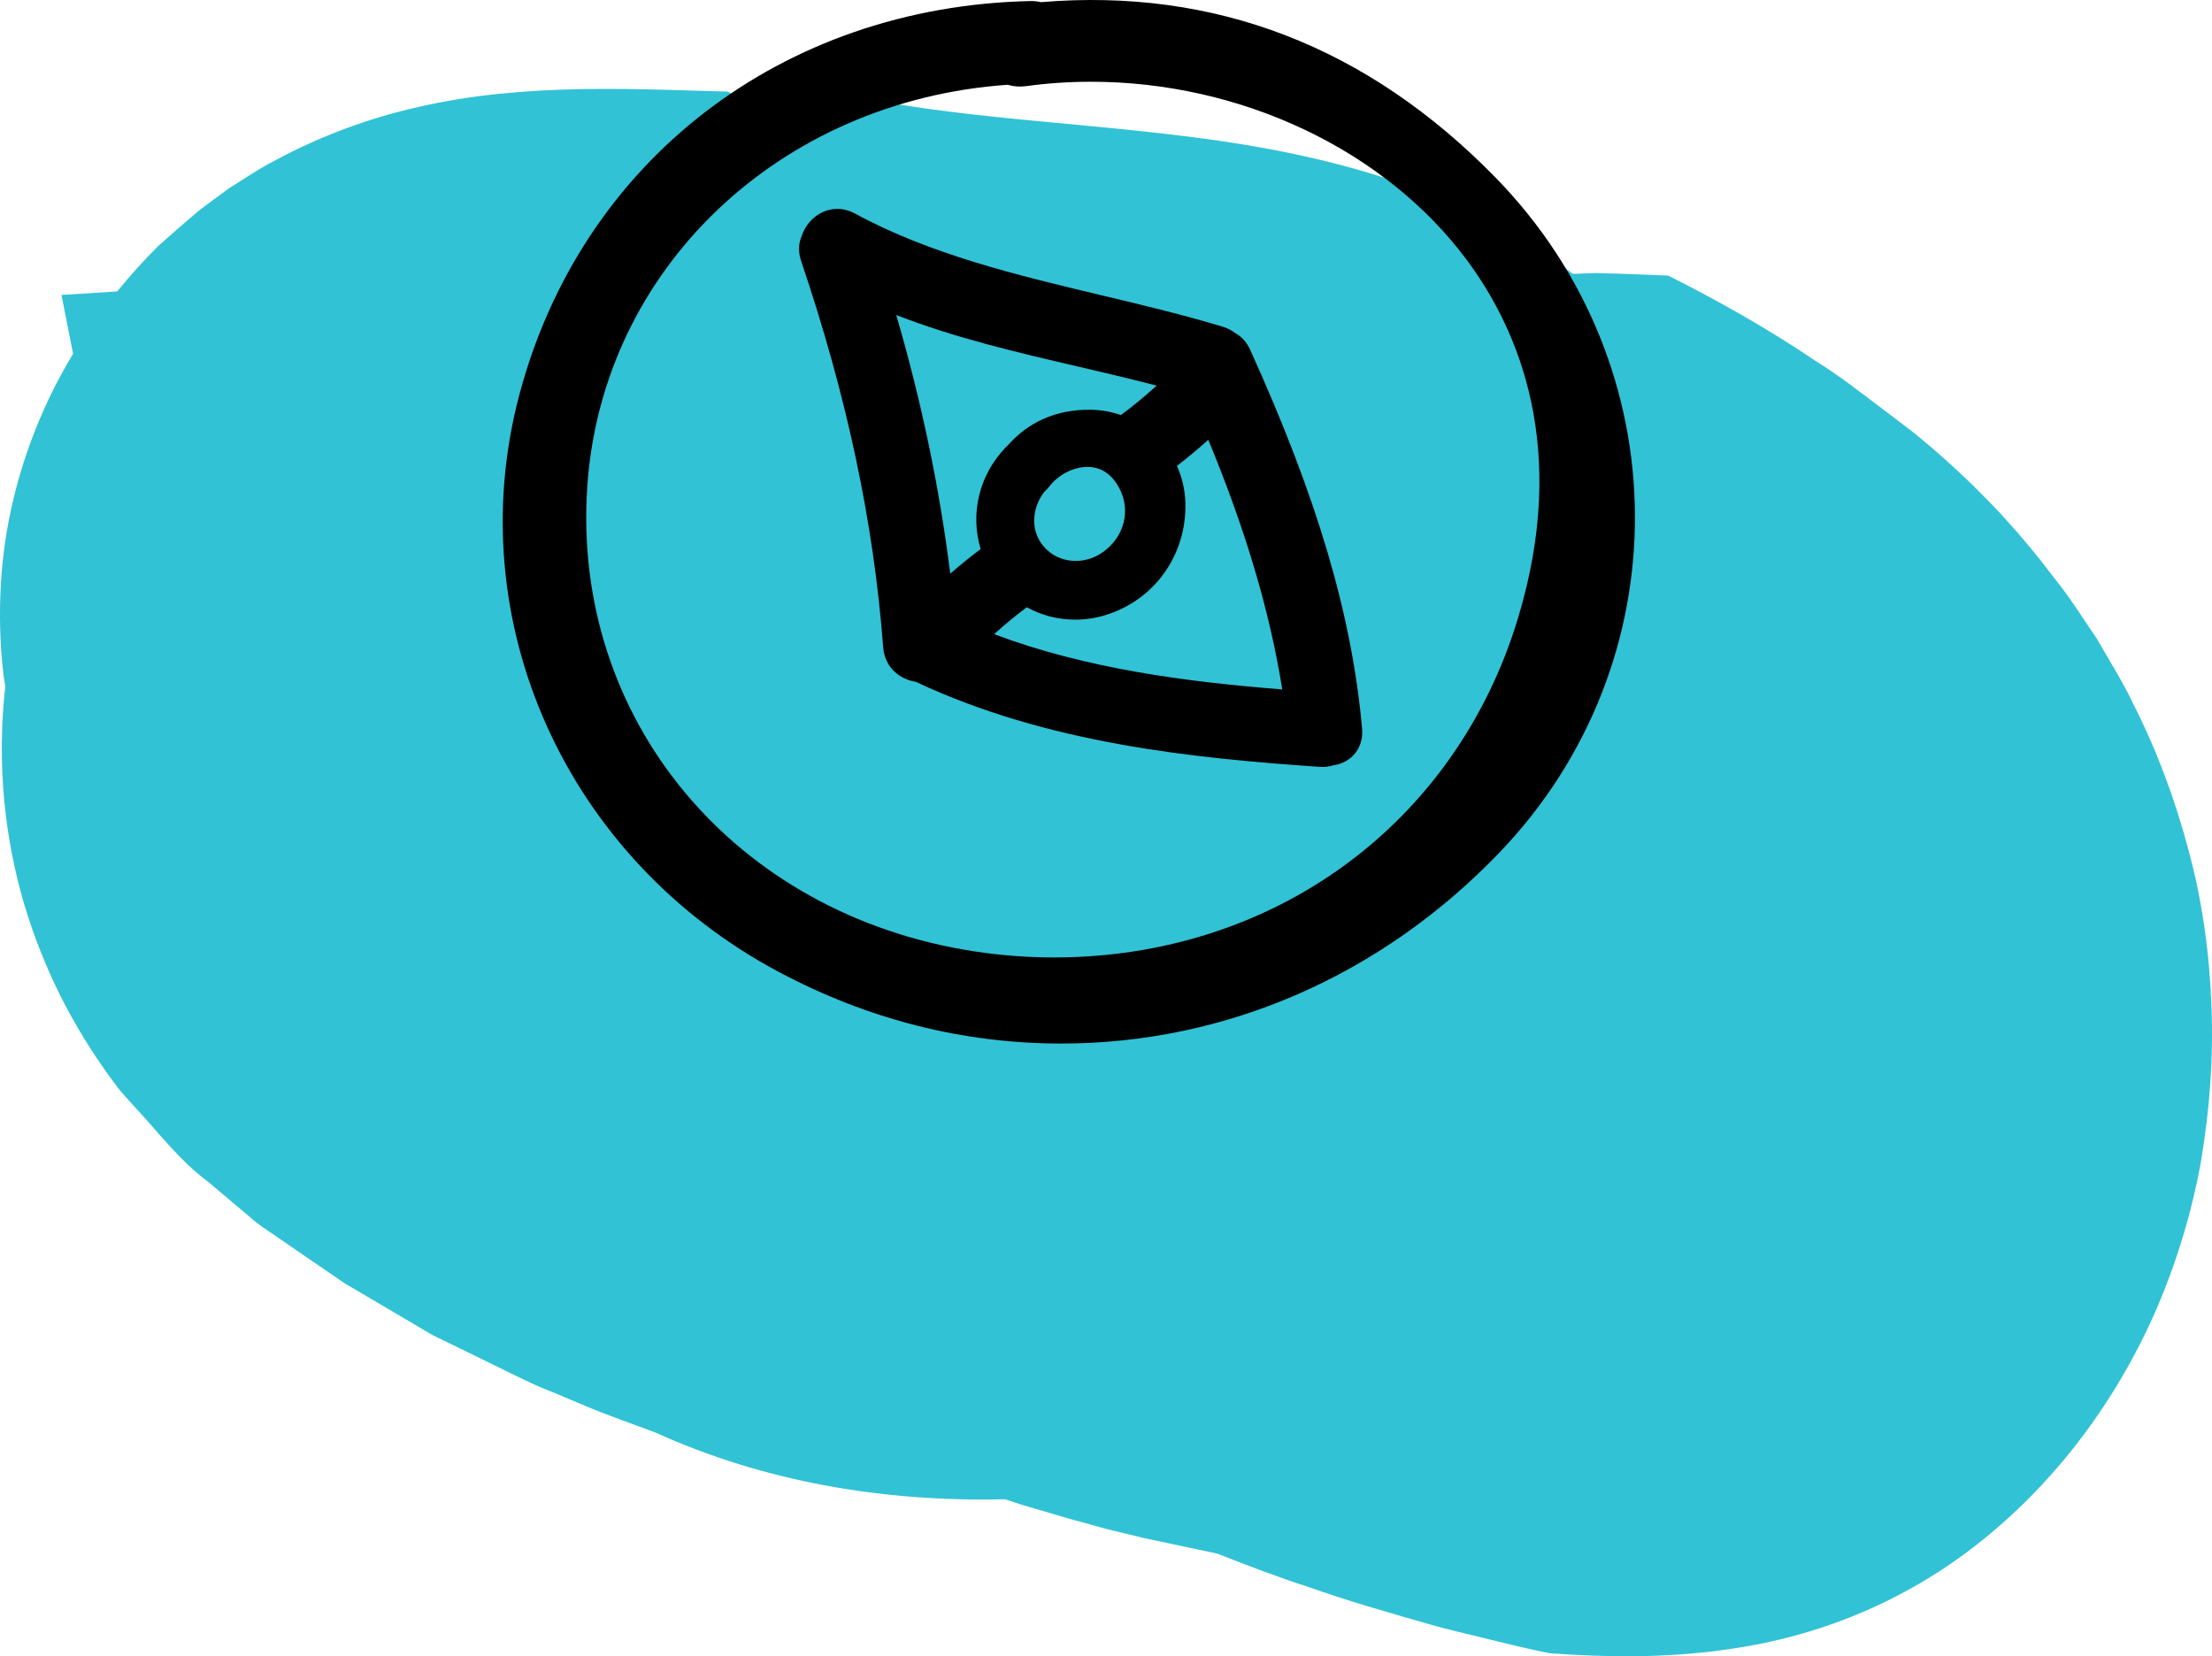 <?xml version="1.0" encoding="UTF-8"?> <svg xmlns="http://www.w3.org/2000/svg" width="462" height="346" viewBox="0 0 462 346" fill="none"> <path fill-rule="evenodd" clip-rule="evenodd" d="M350.904 345.617L353.404 345.415L356.148 345.153C358.316 344.926 360.726 344.581 362.995 344.227C381.408 341.354 399.203 333.804 414.279 321.546C429.378 309.358 441.935 292.879 450.371 273.551C454.539 263.864 457.727 253.504 459.673 242.767C461.504 232.019 462.336 220.942 461.875 209.97C461.465 198.992 459.937 188.053 457.081 177.552C454.295 167.042 450.517 156.845 445.678 147.298C443.395 142.438 440.525 137.969 437.901 133.35C434.913 129.015 432.13 124.491 428.833 120.474C425.701 116.29 422.384 112.311 418.93 108.521C417.276 106.648 415.341 104.669 413.757 103.094C412.439 101.769 411.122 100.435 409.782 99.225C407.123 96.706 404.427 94.303 401.688 92.034C400.273 90.799 399.054 89.88 397.832 88.957L394.136 86.146C389.185 82.448 384.301 78.532 379.189 75.395C369.109 68.584 358.785 62.78 348.408 57.566L338.381 57.187L333.427 57.05L328.495 57.218C306.131 39.799 277.444 32.283 249.556 28.712C221.546 25.09 193.882 24.528 169.375 18L168.091 25.202C154.262 24.986 155.321 20.527 151.976 19.129C147.999 19.084 133.058 18.404 121.792 18.612C109.971 18.794 98.313 19.817 87.503 22.327C76.645 24.741 66.669 28.582 57.584 33.437C55.27 34.605 53.124 35.978 50.97 37.342L47.743 39.389L44.69 41.649L41.64 43.91L38.764 46.383C36.857 48.026 34.938 49.677 33.023 51.42C30.029 54.388 27.193 57.564 24.477 60.882L12.841 61.618L15.262 73.916C9.499 83.468 4.969 94.233 2.292 106.486C-0.216 117.949 -0.553 130.197 0.733 141.006C0.829 141.818 0.989 142.584 1.101 143.382C0.776 146.445 0.528 149.528 0.439 152.625C-0.095 168.452 2.744 183.493 7.491 196.192C9.884 202.605 12.703 208.667 16.105 214.473C17.792 217.385 19.604 220.241 21.581 223.051C22.525 224.469 23.601 225.848 24.62 227.249C25.71 228.622 27.004 229.941 28.184 231.294C33.169 236.604 37.337 242.326 43.673 247.049L52.483 254.492C53.879 255.795 55.618 256.831 57.227 257.971L62.131 261.34L71.989 268.09L82.448 274.247L87.694 277.347L90.329 278.897L93.081 280.239L104.135 285.632C107.753 287.407 111.718 289.434 115.055 290.667L122.467 293.794C127.286 295.81 132.192 297.473 137.085 299.34C159.326 309.419 184.181 313.822 209.893 313.199C211.188 313.617 212.483 314.061 213.772 314.459C216.974 315.4 220.167 316.338 223.349 317.27L231.059 319.404L238.79 321.274C243.964 322.371 249.067 323.458 254.206 324.55C260.444 326.973 266.699 329.43 273.046 331.446C281.306 334.374 289.675 336.781 298.081 339.179C302.277 340.442 306.527 341.318 310.762 342.402C315.02 343.427 319.179 344.502 323.678 345.367C329.18 345.765 335.036 346.049 341.271 345.993C344.374 345.973 347.601 345.85 350.904 345.617Z" fill="#31C2D5"></path> <path d="M162.678 203.05C181.308 212.971 201.153 218 221.663 218C221.665 218 221.665 218 221.668 218C256.015 218 288.529 203.814 313.219 178.056C351.238 138.396 350.845 76.462 312.324 37.057C285.599 9.72 253.733 -2.579 217.425 0.449C216.756 0.294 216.082 0.218 215.301 0.218C215.294 0.218 215.285 0.218 215.28 0.218C163.291 1.322 121.352 33.66 108.433 82.605C95.958 129.877 118.262 179.402 162.678 203.05ZM122.663 101.575C125.778 56.24 162.666 21.039 210.463 17.708C211.697 18.073 212.938 18.179 214.278 17.998C218.716 17.386 223.283 17.076 227.851 17.076C259.249 17.076 289.353 31.372 306.415 54.388C317.203 68.939 327.801 93.748 317.011 129.275C303.953 172.247 265.918 200.016 220.114 200.016C214.603 200.016 209.022 199.59 203.524 198.748C153.332 191.067 119.327 150.2 122.663 101.575Z" fill="black"></path> <path d="M184.455 135.167C184.785 139.562 188.057 141.945 191.305 142.445C218.741 155.351 249.195 158.376 275.61 160.197C275.805 160.212 275.998 160.22 276.183 160.22C276.957 160.22 277.707 160.111 278.422 159.893C282.363 159.315 284.846 156.18 284.486 152.183C282.343 128.416 275.131 104.003 261.094 73.033C260.394 71.491 259.321 70.302 257.98 69.574C257.216 68.982 256.337 68.536 255.363 68.243C247.101 65.752 238.435 63.684 230.059 61.687C212.484 57.499 194.308 53.165 178.601 44.624C177.397 43.97 176.138 43.638 174.865 43.638C171.627 43.638 168.618 45.91 167.488 49.184C166.75 50.818 166.691 52.648 167.314 54.489C176.895 82.833 182.502 109.224 184.455 135.167ZM233.766 101.96C236.223 106.561 234.877 112.023 230.487 115.25C226.526 118.161 221.122 117.755 218.051 114.233C214.91 110.629 215.713 105.805 218.163 102.692C218.513 102.398 218.83 102.064 219.112 101.69C221.02 99.17 224.164 97.542 227.12 97.542C229.967 97.542 232.204 99.028 233.766 101.96ZM214.456 126.854C217.469 128.528 220.92 129.445 224.568 129.445C226.691 129.445 228.806 129.131 230.855 128.507C241.09 125.383 247.813 116.007 247.585 105.174C247.524 102.374 246.895 99.734 245.817 97.339C248.15 95.532 250.316 93.716 252.36 91.872C260.131 110.603 265.228 127.787 267.812 144.024C247.737 142.424 226.902 139.727 207.624 132.478C209.907 130.42 212.171 128.556 214.456 126.854ZM234.111 86.701C232.123 86.02 229.998 85.623 227.774 85.599H227.452C220.533 85.599 214.807 88.123 210.424 93.104C210.291 93.22 210.161 93.343 210.036 93.473C204.428 99.324 202.609 107.374 204.82 114.692C202.625 116.35 200.506 118.067 198.468 119.835C196.258 102.074 192.489 83.966 187.19 65.798C199.369 70.574 212.484 73.628 225.22 76.591C230.63 77.85 236.156 79.144 241.578 80.561C239.16 82.746 236.682 84.828 234.111 86.701Z" fill="black"></path> </svg> 